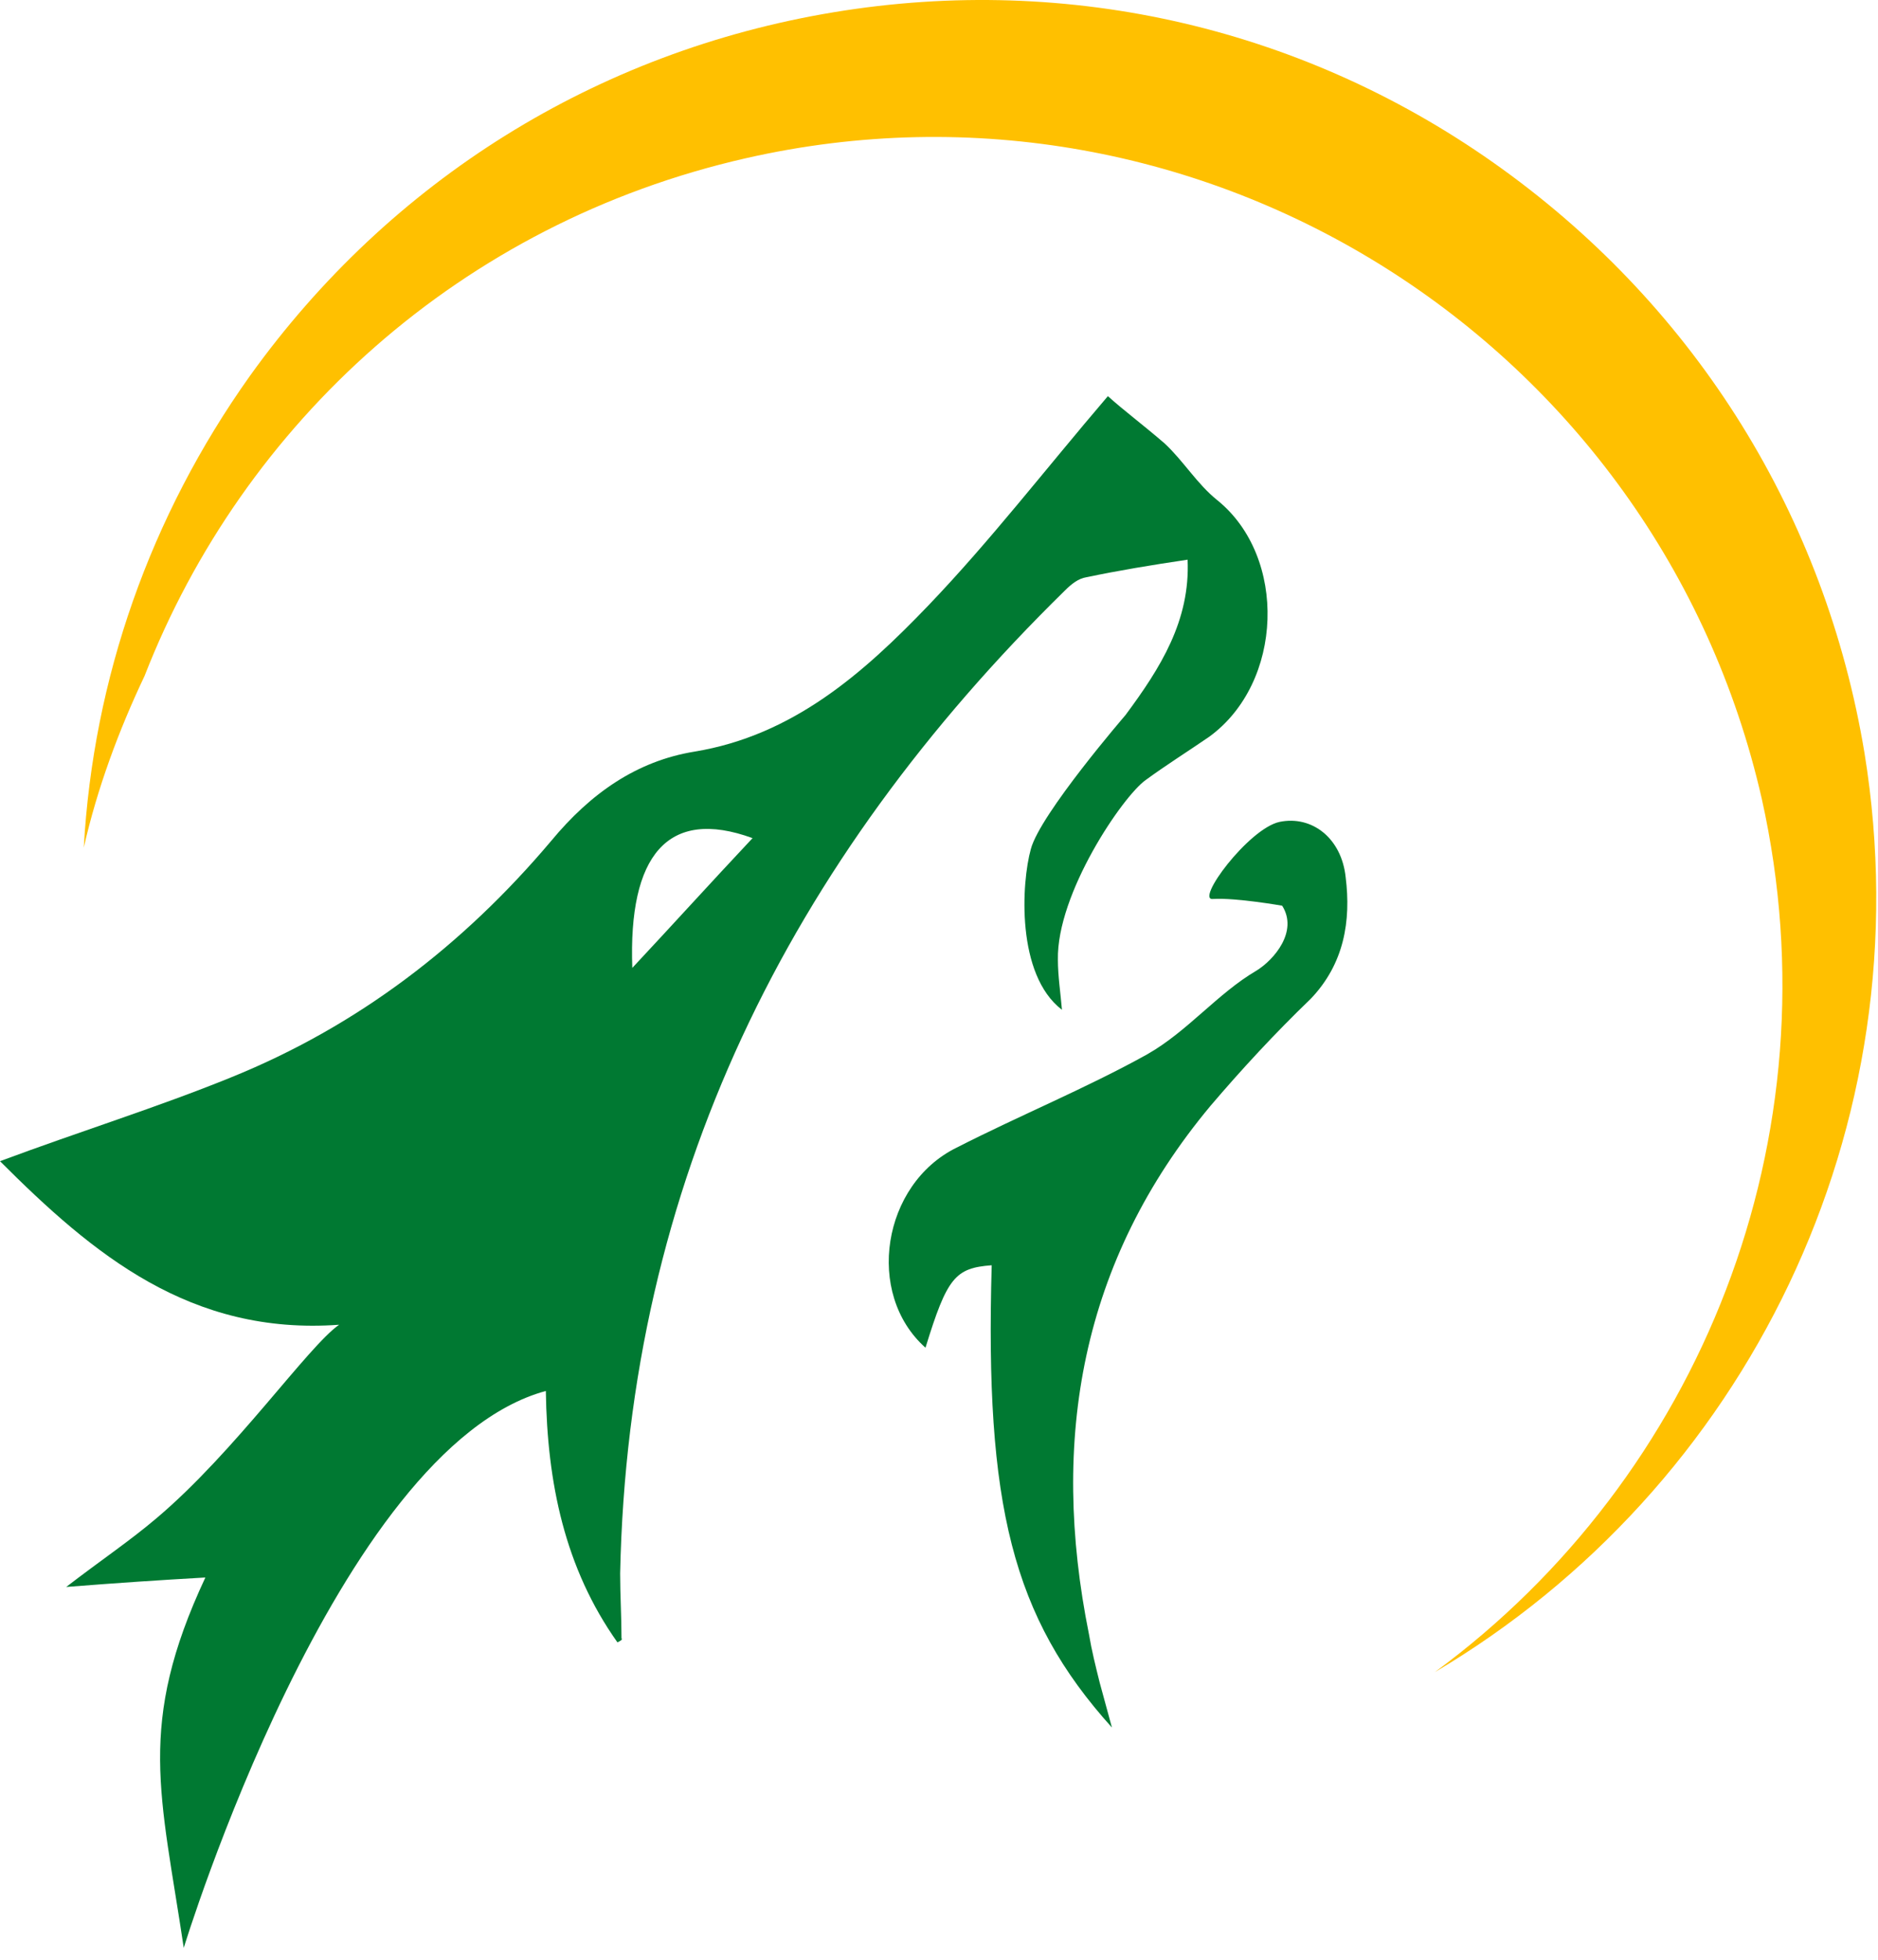 <?xml version="1.0" encoding="UTF-8" standalone="no"?>
<!DOCTYPE svg PUBLIC "-//W3C//DTD SVG 1.1//EN" "http://www.w3.org/Graphics/SVG/1.1/DTD/svg11.dtd">
<svg width="100%" height="100%" viewBox="0 0 139 145" version="1.1" xmlns="http://www.w3.org/2000/svg" xmlns:xlink="http://www.w3.org/1999/xlink" xml:space="preserve" xmlns:serif="http://www.serif.com/" style="fill-rule:evenodd;clip-rule:evenodd;stroke-linejoin:round;stroke-miterlimit:2;">
    <g transform="matrix(1,0,0,1,-7,-5.293)">
        <g>
            <path d="M97.1,42.3C95.6,41.1 94.6,39.4 93.2,38.1C91.7,36.8 90.1,35.6 89,34.6C84.3,40.1 80.3,45.3 75.7,50.1C70.9,55.1 65.7,59.7 58.4,60.9C54.1,61.6 50.7,64 47.8,67.5C41.3,75.2 33.5,81.2 24.1,85C18.7,87.2 12.9,89 7,91.2C13.9,98.1 21.1,104.1 32.1,103.3C29.8,104.9 24.4,112.7 18.6,117.6C16.6,119.3 14.5,120.7 11.9,122.7C15.7,122.4 18.7,122.2 22.2,122C17.1,132.9 18.9,138 20.6,149.4C20.6,149.4 31.9,112.4 47.4,108.2C47.5,115 48.8,121.3 52.7,126.8C52.9,126.7 53.1,126.6 53,126.5C53,124.9 52.9,123.3 52.9,121.7C53.5,92.8 65.4,69 85.8,49C86.3,48.5 86.8,48.1 87.4,48C89.8,47.5 92.2,47.1 94.9,46.7C95.1,51.2 92.9,54.7 90.3,58.2C90.3,58.2 84,65.5 83.3,68.1C82.6,70.6 82.2,77.4 85.6,80C85.5,78.8 85.3,77.5 85.3,76.3C85.2,71.4 90.1,64.2 91.8,63C93.3,61.9 94.9,60.9 96.5,59.8C102,55.8 102.3,46.5 97.1,42.3ZM53.8,76.9C53.5,68.6 56.4,65 62.7,67.3C59.6,70.6 56.7,73.8 53.8,76.9Z" style="fill:rgb(0,121,50);fill-rule:nonzero;"/>
            <path id="XMLID_00000037651481955640269380000006555953340320600721_" d="M106.6,70.2C106.3,67.3 104.1,65.6 101.7,66.1C99.4,66.6 95.4,72 96.8,71.8C98.5,71.7 101.9,72.3 101.9,72.3C103.1,74.2 101.3,76.3 100,77.1C97.1,78.8 94.9,81.6 91.9,83.3C87.4,85.8 82.5,87.8 77.8,90.2C72.3,92.9 71,101 75.5,105C77.1,99.8 77.7,99.1 80.4,98.9C79.9,116.6 81.9,124.9 89.3,133.1C89,132 88.7,130.9 88.4,129.8C88.1,128.6 87.8,127.4 87.6,126.2C84.7,111.8 87,98.6 96.6,87.1C98.9,84.4 101.4,81.7 104,79.2C106.5,76.6 107,73.4 106.6,70.2Z" style="fill:rgb(0,121,50);fill-rule:nonzero;"/>
        </g>
        <path d="M137.4,64.4C129.7,30.6 96,9.3 62.2,17C41.1,21.8 25,36.6 17.7,55.3C15.8,59.3 14.2,63.6 13.2,68C13.9,55.5 18.1,43.5 25.5,33.1C35.9,18.6 51.2,9.1 68.7,6.2C86.2,3.3 103.8,7.4 118.2,17.8C132.6,28.2 142.1,43.5 145,61C149.5,88.7 136.2,115.4 113.2,129C132.8,114.6 143,89.5 137.4,64.4Z" style="fill:rgb(255,192,0);fill-rule:nonzero;"/>
    </g>
</svg>
